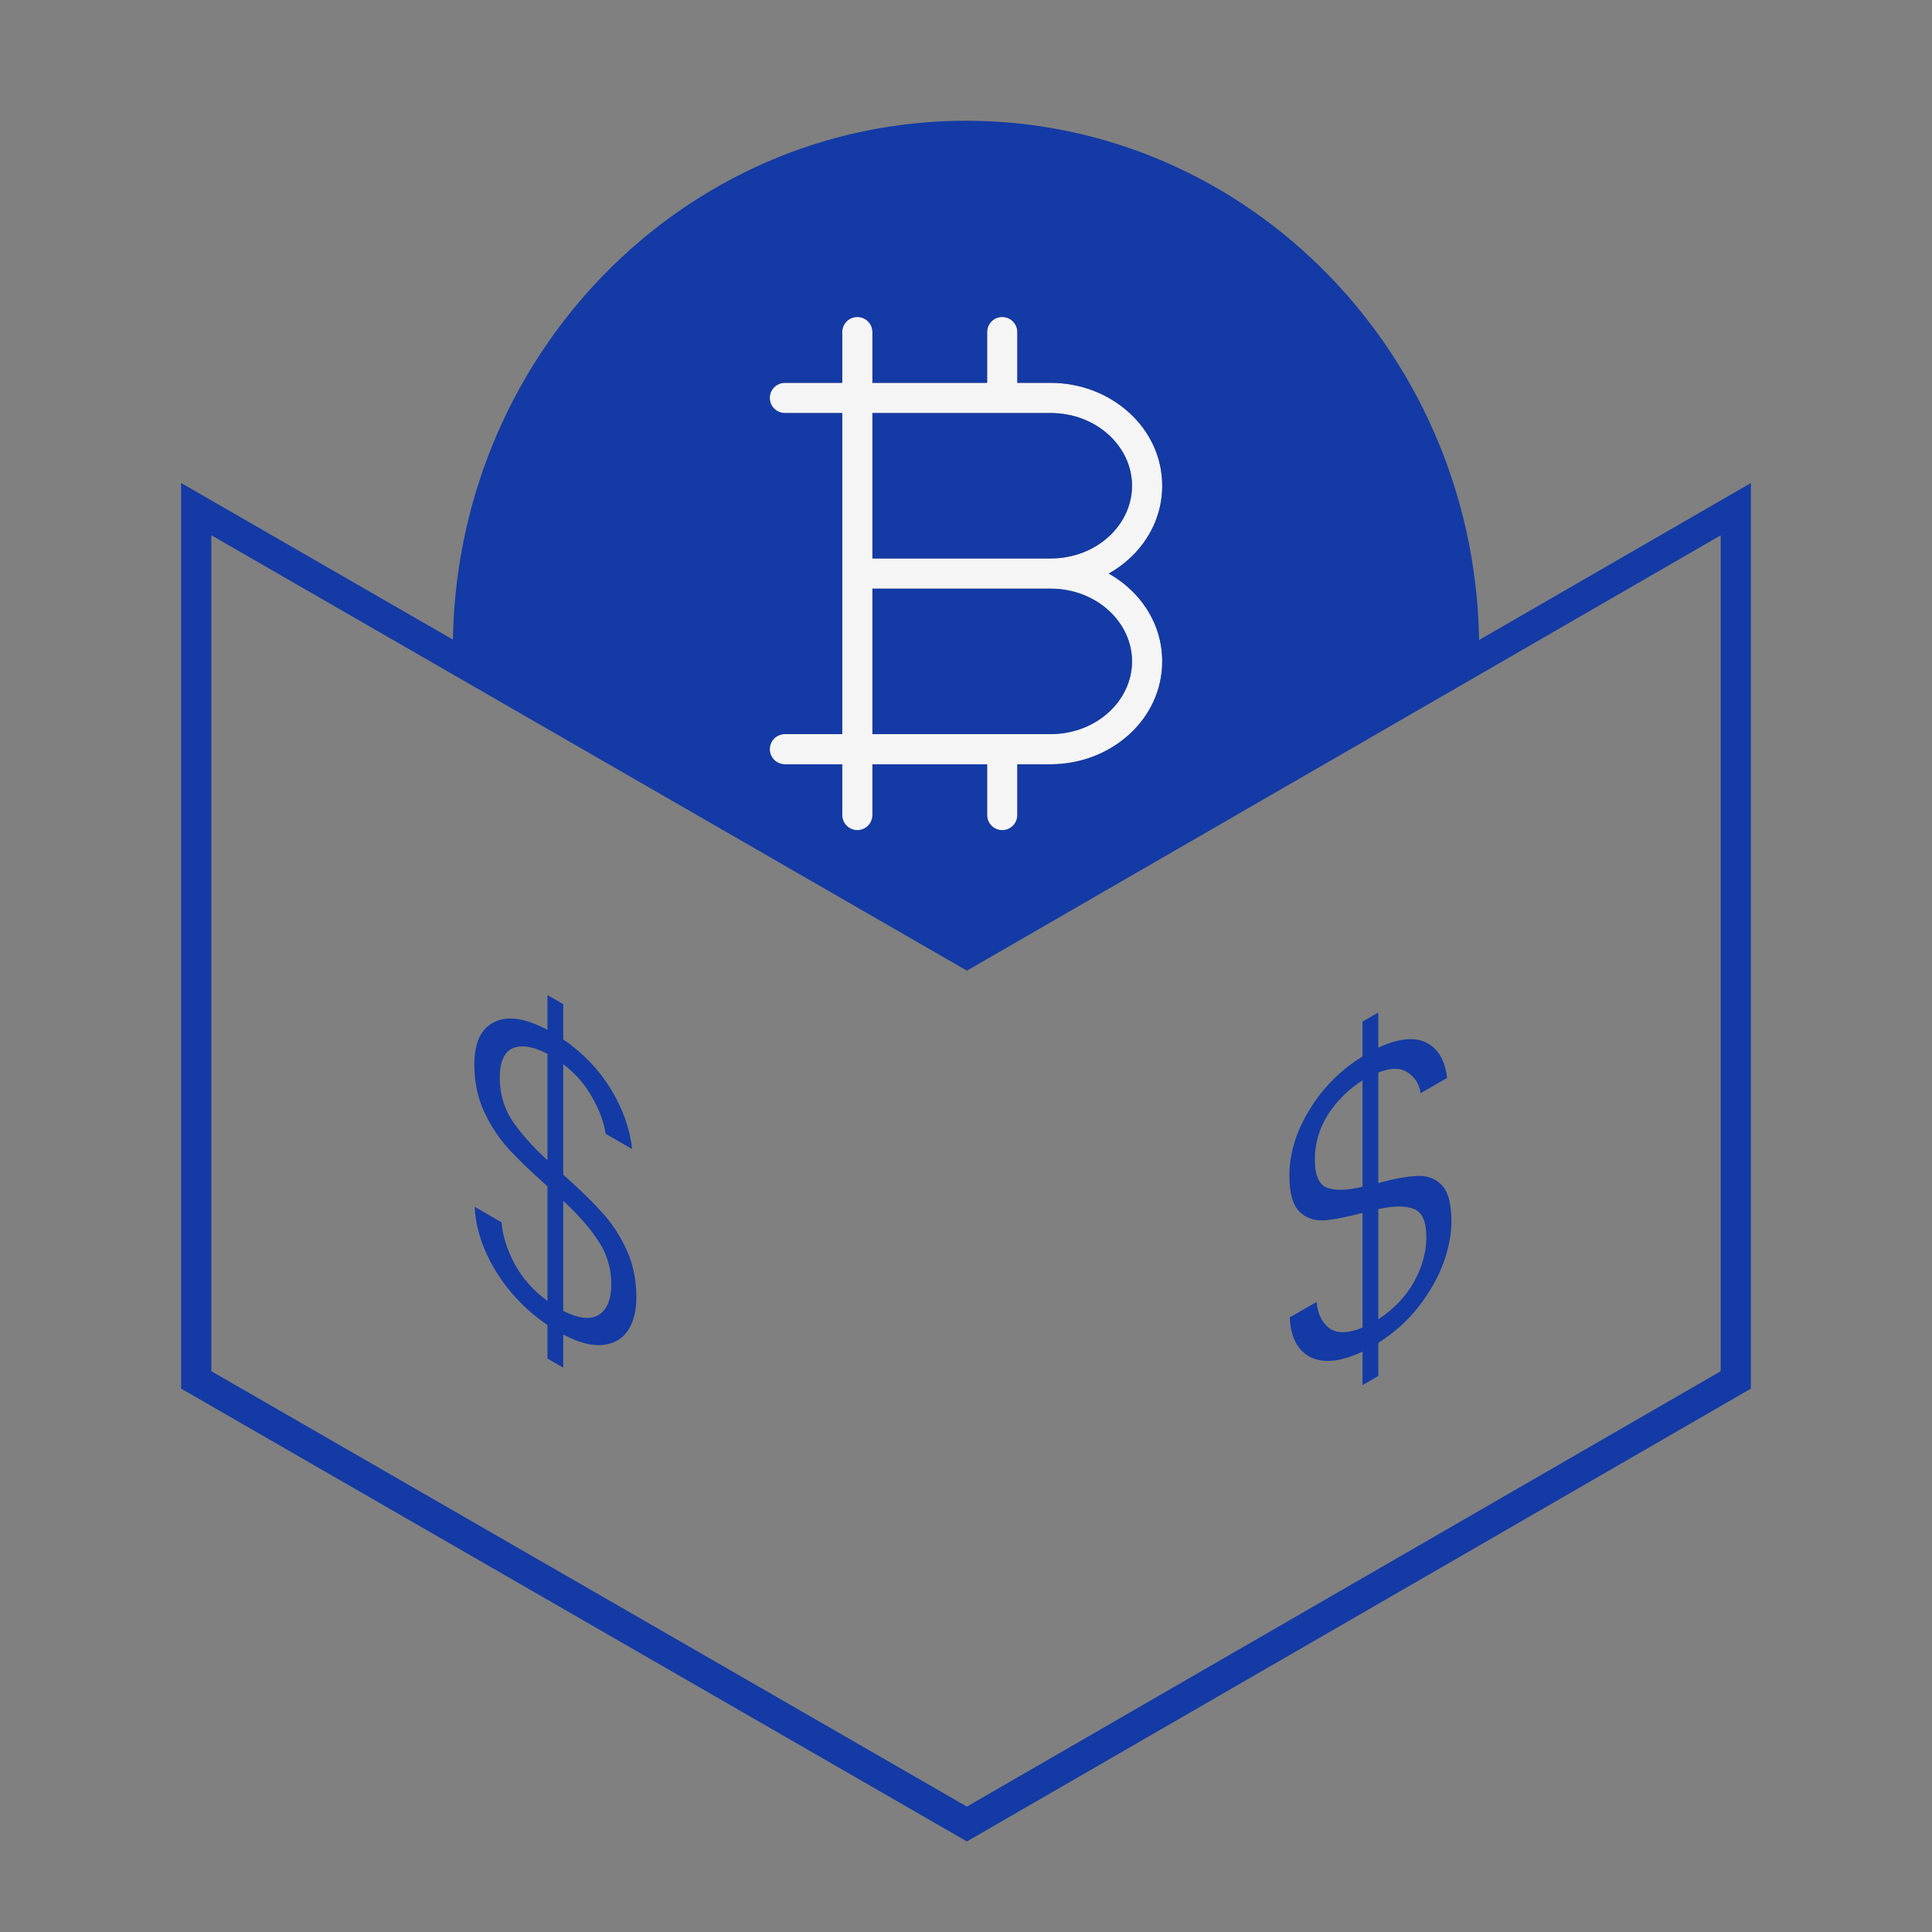 <svg width="64" height="64" viewBox="0 0 64 64" fill="none" xmlns="http://www.w3.org/2000/svg">
<rect x="0" y="0" width="64" height="64" fill="#808080" stroke="none"/>
<path d="M28.4 13.182H34.8C36.567 13.182 38 14.484 38 16.091C38 17.698 36.567 19 34.8 19M28.4 13.182V19M28.4 13.182H26M28.4 13.182V11M34.8 19H28.4M34.8 19C36.567 19 38 20.302 38 21.909C38 23.516 36.567 24.818 34.8 24.818H28.4M28.4 19V24.818M28.4 24.818H26M28.4 24.818V27M33.2 13.182V11M33.2 27V24.818" stroke="#F5F5F5" stroke-linecap="round" stroke-linejoin="round"/>
<path d="M6.5 45.711V16.865L31.78 31.433L32.03 31.577L32.28 31.433L57.5 16.867V45.712L32.03 60.423L6.5 45.711Z" stroke="#143AA5"/>
<path fill-rule="evenodd" clip-rule="evenodd" d="M48.994 21.959C48.998 21.807 49 21.654 49 21.5C49 11.835 41.389 4 32 4C22.611 4 15 11.835 15 21.5C15 21.707 15.004 21.913 15.01 22.119L31.883 31.801L48.994 21.959ZM28.4 10.5C28.676 10.5 28.9 10.724 28.9 11V12.682H32.7V11C32.7 10.724 32.924 10.5 33.2 10.5C33.476 10.5 33.7 10.724 33.7 11V12.682H34.8C36.797 12.682 38.5 14.164 38.5 16.091C38.5 17.343 37.781 18.408 36.728 19C37.781 19.592 38.5 20.657 38.5 21.909C38.5 23.836 36.797 25.318 34.8 25.318H33.7V27C33.7 27.276 33.476 27.5 33.2 27.5C32.924 27.5 32.7 27.276 32.7 27V25.318H28.9V27C28.9 27.276 28.676 27.5 28.4 27.5C28.124 27.5 27.9 27.276 27.9 27V25.318H26C25.724 25.318 25.5 25.094 25.5 24.818C25.5 24.542 25.724 24.318 26 24.318H27.9V19V13.682H26C25.724 13.682 25.5 13.458 25.5 13.182C25.5 12.906 25.724 12.682 26 12.682H27.9V11C27.9 10.724 28.124 10.5 28.4 10.5ZM28.9 13.682V18.5H34.8C36.337 18.5 37.5 17.378 37.5 16.091C37.5 14.804 36.337 13.682 34.8 13.682H33.2H28.9ZM34.8 19.5H28.9V24.318H33.2H34.8C36.337 24.318 37.5 23.196 37.5 21.909C37.5 20.622 36.337 19.5 34.8 19.5Z" fill="#143AA5"/>
<path d="M48.081 40.466C48.081 40.895 47.99 41.359 47.808 41.858C47.626 42.347 47.352 42.825 46.988 43.291C46.624 43.757 46.181 44.155 45.658 44.484L45.658 45.581L45.136 45.883L45.136 44.772C44.431 45.106 43.861 45.17 43.425 44.964C42.99 44.749 42.756 44.308 42.724 43.641L43.615 43.126C43.647 43.519 43.789 43.812 44.043 44.004C44.304 44.182 44.668 44.173 45.136 43.977L45.136 40.178C44.605 40.319 44.177 40.402 43.853 40.425C43.536 40.443 43.267 40.347 43.045 40.137C42.824 39.917 42.713 39.519 42.713 38.943C42.713 38.221 42.93 37.501 43.366 36.783C43.801 36.057 44.391 35.46 45.136 34.994L45.136 33.842L45.658 33.54L45.658 34.706C46.315 34.399 46.842 34.342 47.238 34.534C47.634 34.726 47.867 35.117 47.938 35.707L47.06 36.214C47.012 35.903 46.866 35.673 46.62 35.522C46.383 35.366 46.062 35.369 45.658 35.529L45.658 39.19C46.173 39.049 46.592 38.971 46.917 38.957C47.25 38.93 47.527 39.026 47.748 39.245C47.97 39.465 48.081 39.871 48.081 40.466ZM43.556 38.415C43.556 38.927 43.691 39.238 43.96 39.348C44.237 39.444 44.629 39.433 45.136 39.314L45.136 35.789C44.66 36.091 44.276 36.473 43.983 36.934C43.698 37.391 43.556 37.885 43.556 38.415ZM45.658 43.702C46.165 43.373 46.557 42.964 46.834 42.475C47.111 41.977 47.25 41.481 47.25 40.987C47.25 40.466 47.111 40.153 46.834 40.047C46.565 39.938 46.173 39.94 45.658 40.054L45.658 43.702Z" fill="#143AA5"/>
<path d="M21.081 42.987C21.081 43.417 20.99 43.776 20.808 44.064C20.626 44.343 20.352 44.505 19.988 44.551C19.624 44.597 19.181 44.482 18.658 44.208L18.658 45.305L18.136 45.003L18.136 43.893C17.431 43.413 16.861 42.818 16.425 42.11C15.99 41.392 15.756 40.681 15.725 39.977L16.615 40.491C16.647 40.921 16.79 41.378 17.043 41.863C17.304 42.343 17.668 42.754 18.136 43.097L18.136 39.298C17.605 38.827 17.177 38.416 16.853 38.064C16.536 37.717 16.267 37.31 16.045 36.843C15.823 36.368 15.713 35.842 15.713 35.266C15.713 34.544 15.93 34.075 16.366 33.861C16.801 33.637 17.391 33.721 18.136 34.114L18.136 32.962L18.658 33.264L18.658 34.43C19.315 34.882 19.842 35.433 20.238 36.082C20.634 36.731 20.867 37.392 20.939 38.064L20.06 37.557C20.012 37.191 19.866 36.791 19.62 36.357C19.383 35.927 19.062 35.559 18.658 35.253L18.658 38.914C19.173 39.367 19.592 39.774 19.917 40.135C20.25 40.491 20.527 40.907 20.748 41.383C20.97 41.858 21.081 42.393 21.081 42.987ZM16.556 35.712C16.556 36.224 16.691 36.69 16.96 37.111C17.237 37.527 17.629 37.968 18.136 38.434L18.136 34.91C17.66 34.663 17.276 34.601 16.983 34.725C16.698 34.853 16.556 35.182 16.556 35.712ZM18.658 43.426C19.165 43.682 19.557 43.726 19.834 43.557C20.111 43.378 20.25 43.042 20.25 42.549C20.25 42.027 20.111 41.554 19.834 41.129C19.565 40.709 19.173 40.258 18.658 39.778L18.658 43.426Z" fill="#143AA5"/>
</svg>
